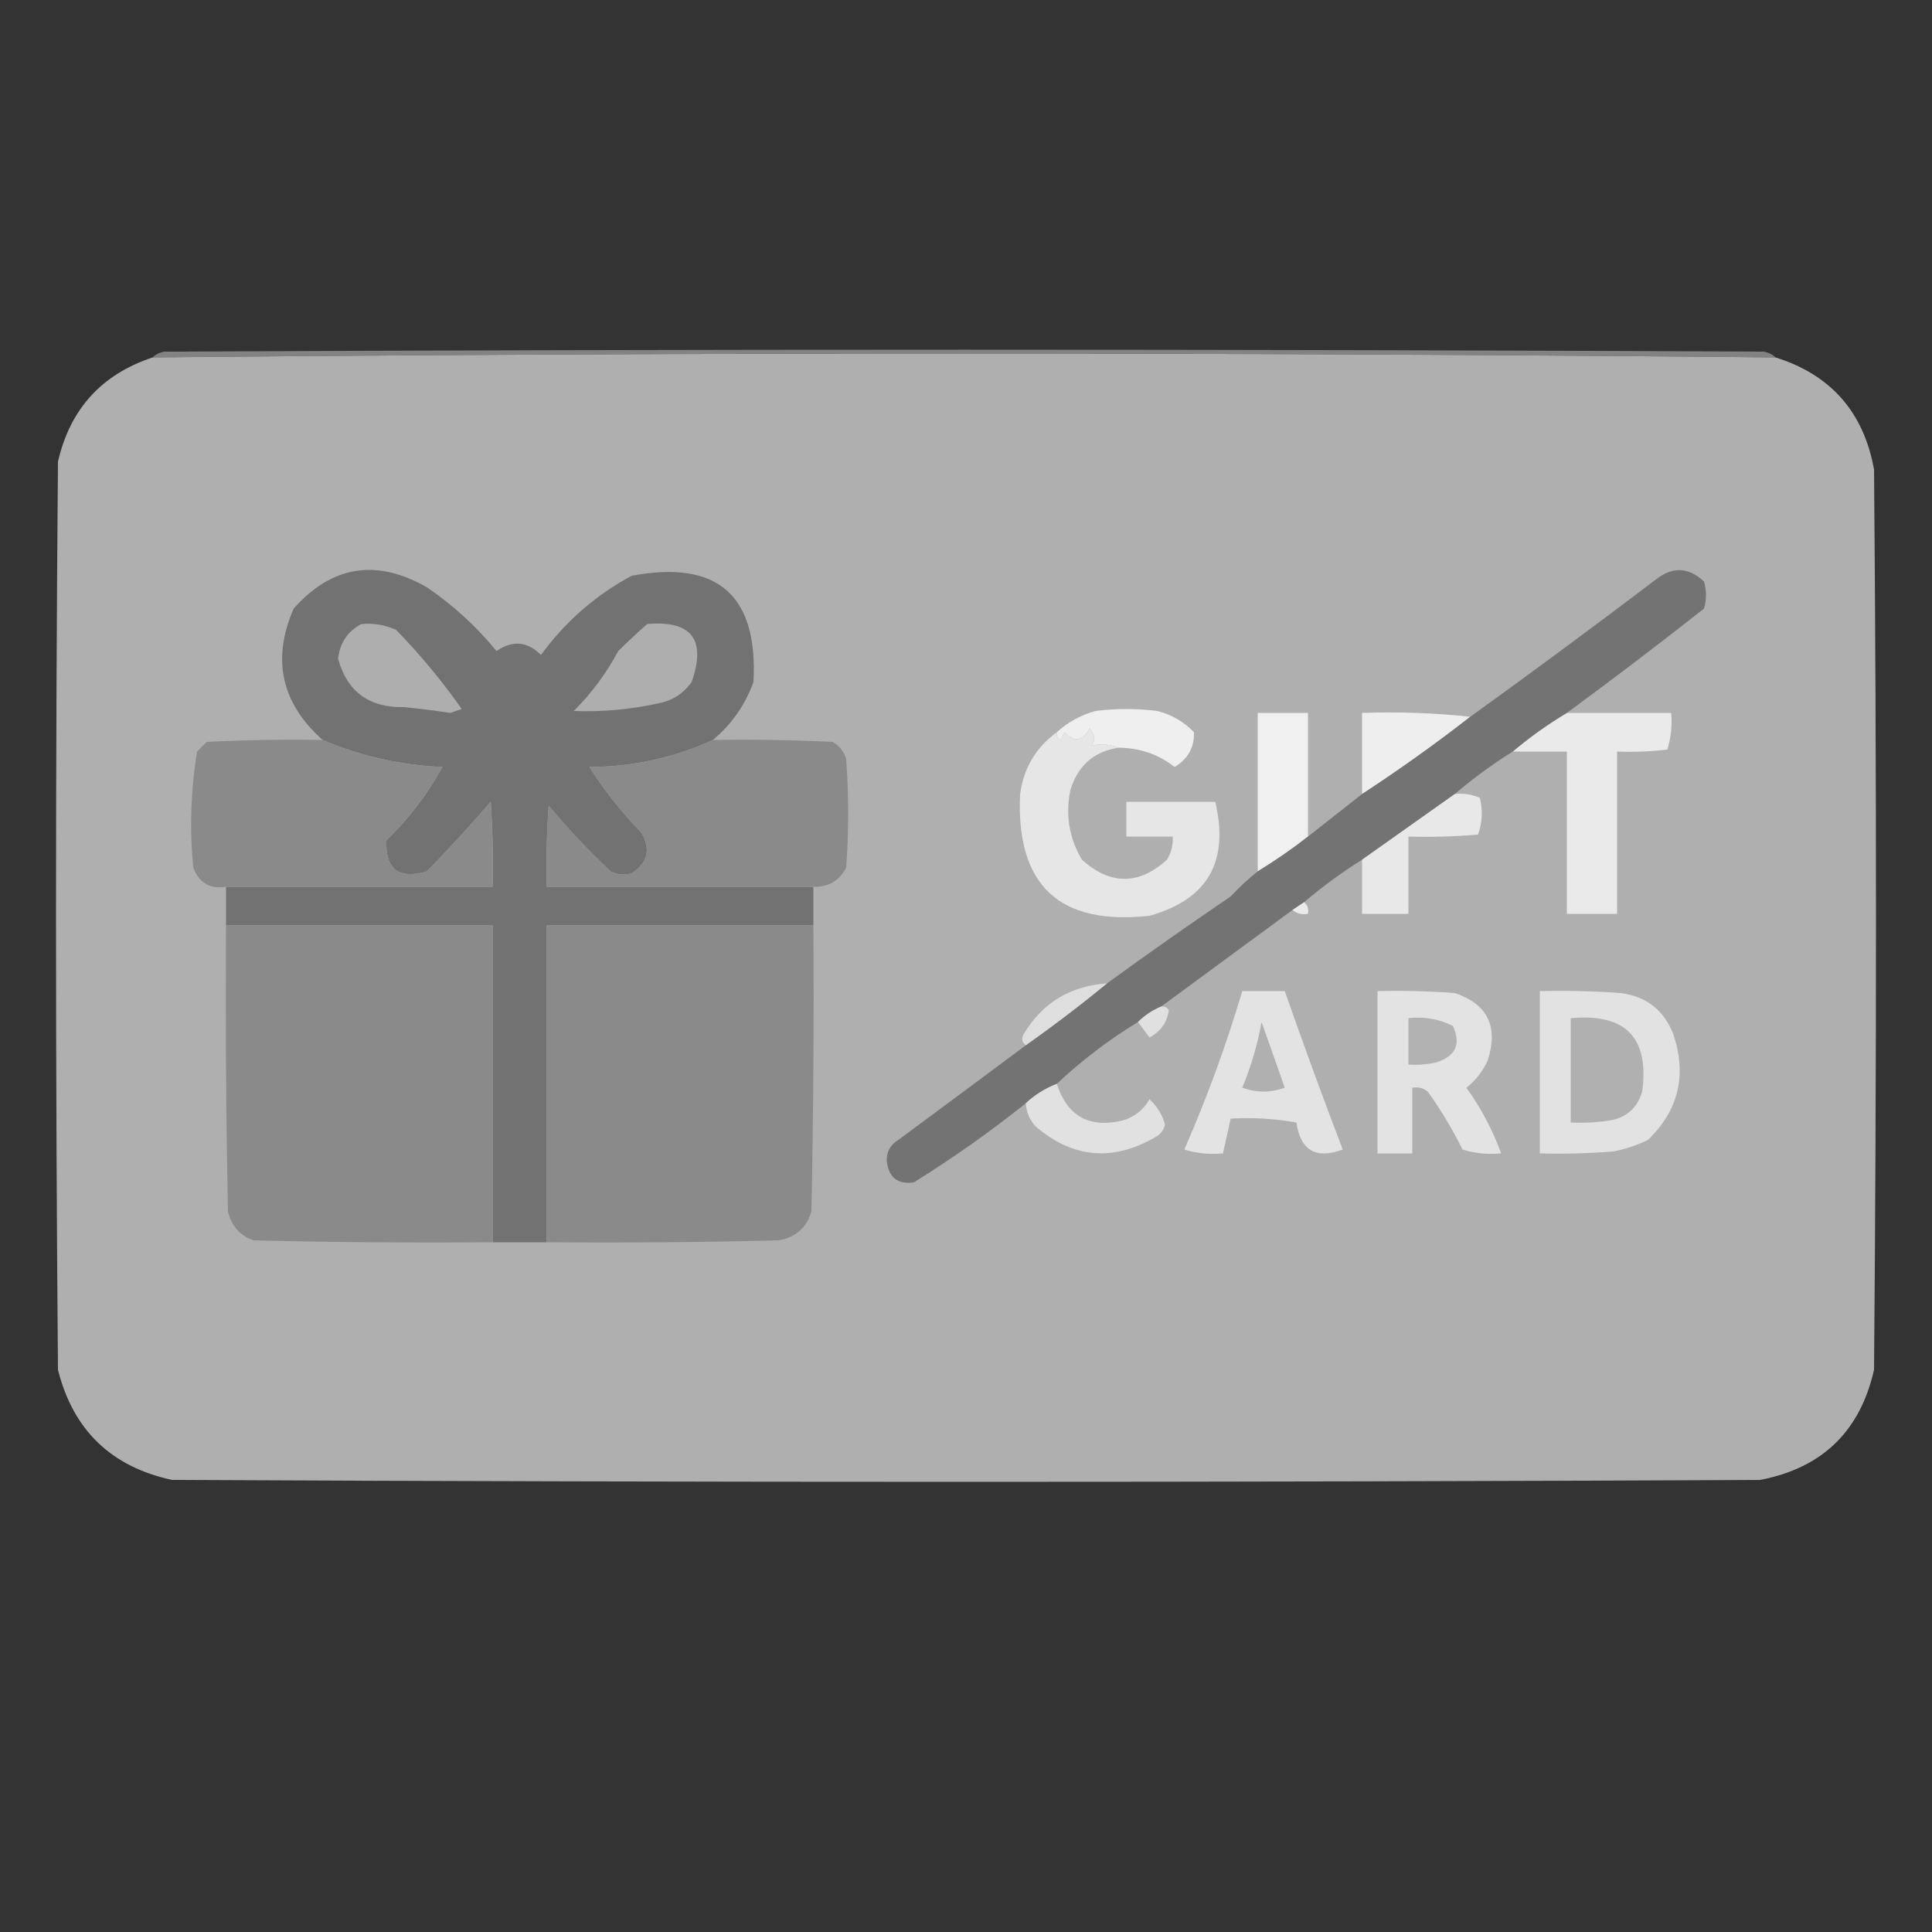 <?xml version="1.0" encoding="UTF-8"?> <svg xmlns="http://www.w3.org/2000/svg" xmlns:xlink="http://www.w3.org/1999/xlink" version="1.1" width="500px" height="500px" style="shape-rendering:geometricPrecision; text-rendering:geometricPrecision; image-rendering:optimizeQuality; fill-rule:evenodd; clip-rule:evenodd"><rect width="100%" height="100%" fill="#333333" stroke="none"/><g><path style="opacity:0.515" fill="#cdcdcd" d="M 459.5,92.5 C 319.5,91.167 179.5,91.167 39.5,92.5C 40.263,91.732 41.263,91.232 42.5,91C 180.5,90.333 318.5,90.333 456.5,91C 457.737,91.232 458.737,91.732 459.5,92.5 Z"></path></g><g><path style="opacity:0.999" fill="#afafaf" d="M 459.5,92.5 C 473.809,96.98 482.309,106.646 485,121.5C 485.667,199.167 485.667,276.833 485,354.5C 481.381,370.452 471.548,379.952 455.5,383C 318.5,383.667 181.5,383.667 44.5,383C 28.756,379.588 18.922,370.088 15,354.5C 14.333,276.167 14.333,197.833 15,119.5C 18.106,105.894 26.273,96.894 39.5,92.5C 179.5,91.167 319.5,91.167 459.5,92.5 Z"></path></g><g><path style="opacity:1" fill="#727272" d="M 184.5,191.5 C 174.423,196.117 163.756,198.45 152.5,198.5C 156.429,204.599 160.929,210.265 166,215.5C 168.477,219.78 167.644,223.28 163.5,226C 161.623,226.576 159.789,226.409 158,225.5C 152.323,220.156 146.99,214.49 142,208.5C 141.5,215.492 141.334,222.492 141.5,229.5C 164.806,229.481 187.806,229.481 210.5,229.5C 210.5,232.833 210.5,236.167 210.5,239.5C 187.5,239.5 164.5,239.5 141.5,239.5C 141.5,266.833 141.5,294.167 141.5,321.5C 136.833,321.5 132.167,321.5 127.5,321.5C 127.5,294.167 127.5,266.833 127.5,239.5C 104.5,239.5 81.5,239.5 58.5,239.5C 58.5,236.167 58.5,232.833 58.5,229.5C 81.5,229.5 104.5,229.5 127.5,229.5C 127.666,222.159 127.5,214.826 127,207.5C 121.684,213.65 116.184,219.65 110.5,225.5C 103.215,227.647 99.715,224.981 100,217.5C 105.792,211.878 110.625,205.544 114.5,198.5C 103.692,198.029 93.359,195.696 83.5,191.5C 72.783,181.966 70.283,170.632 76,157.5C 85.921,146.351 97.421,144.518 110.5,152C 117.302,156.635 123.302,162.135 128.5,168.5C 132.637,165.63 136.471,165.963 140,169.5C 146.303,160.86 154.137,154.027 163.5,149C 185.694,144.84 196.194,154.007 195,176.5C 192.804,182.51 189.304,187.51 184.5,191.5 Z"></path></g><g><path style="opacity:1" fill="#aeaeae" d="M 167.5,161.5 C 179.009,160.515 182.842,165.515 179,176.5C 176.9,179.467 174.066,181.3 170.5,182C 163.228,183.611 155.895,184.278 148.5,184C 153.104,179.397 156.938,174.23 160,168.5C 162.479,166.034 164.979,163.701 167.5,161.5 Z"></path></g><g><path style="opacity:1" fill="#aeaeae" d="M 93.5,161.5 C 96.649,161.211 99.649,161.711 102.5,163C 108.732,169.396 114.399,176.229 119.5,183.5C 118.5,183.833 117.5,184.167 116.5,184.5C 112.514,183.89 108.514,183.39 104.5,183C 95.518,183.168 89.851,179.001 87.5,170.5C 87.944,166.402 89.944,163.402 93.5,161.5 Z"></path></g><g><path style="opacity:1" fill="#efefef" d="M 289.5,193.5 C 287.109,192.592 284.776,192.426 282.5,193C 283.535,191.493 283.368,189.993 282,188.5C 280.165,191.858 277.998,192.191 275.5,189.5C 275.167,190.167 274.833,190.833 274.5,191.5C 273.702,191.043 273.369,190.376 273.5,189.5C 276.32,186.919 279.654,185.086 283.5,184C 288.833,183.333 294.167,183.333 299.5,184C 303.207,184.936 306.374,186.769 309,189.5C 309.124,193.403 307.457,196.403 304,198.5C 299.772,195.205 294.939,193.539 289.5,193.5 Z"></path></g><g><path style="opacity:1" fill="#eeeeee" d="M 380.5,185.5 C 371.445,192.555 362.112,199.221 352.5,205.5C 352.5,198.5 352.5,191.5 352.5,184.5C 362.015,184.173 371.348,184.506 380.5,185.5 Z"></path></g><g><path style="opacity:1" fill="#eaeaea" d="M 405.5,184.5 C 414.5,184.5 423.5,184.5 432.5,184.5C 432.784,187.777 432.451,190.943 431.5,194C 427.179,194.499 422.846,194.666 418.5,194.5C 418.5,208.5 418.5,222.5 418.5,236.5C 414.167,236.5 409.833,236.5 405.5,236.5C 405.5,222.5 405.5,208.5 405.5,194.5C 400.833,194.5 396.167,194.5 391.5,194.5C 395.865,190.811 400.531,187.478 405.5,184.5 Z"></path></g><g><path style="opacity:1" fill="#f0f0f0" d="M 338.5,216.5 C 334.349,219.744 330.016,222.744 325.5,225.5C 325.5,211.833 325.5,198.167 325.5,184.5C 329.833,184.5 334.167,184.5 338.5,184.5C 338.5,195.167 338.5,205.833 338.5,216.5 Z"></path></g><g><path style="opacity:1" fill="#8a8a8a" d="M 83.5,191.5 C 93.359,195.696 103.692,198.029 114.5,198.5C 110.625,205.544 105.792,211.878 100,217.5C 99.715,224.981 103.215,227.647 110.5,225.5C 116.184,219.65 121.684,213.65 127,207.5C 127.5,214.826 127.666,222.159 127.5,229.5C 104.5,229.5 81.5,229.5 58.5,229.5C 54.317,230.154 51.484,228.488 50,224.5C 49.051,214.4 49.385,204.4 51,194.5C 51.833,193.667 52.667,192.833 53.5,192C 63.494,191.5 73.494,191.334 83.5,191.5 Z"></path></g><g><path style="opacity:1" fill="#8a8a8a" d="M 184.5,191.5 C 194.839,191.334 205.172,191.5 215.5,192C 217.259,193.008 218.426,194.508 219,196.5C 219.667,205.833 219.667,215.167 219,224.5C 217.266,227.922 214.433,229.589 210.5,229.5C 187.806,229.481 164.806,229.481 141.5,229.5C 141.334,222.492 141.5,215.492 142,208.5C 146.99,214.49 152.323,220.156 158,225.5C 159.789,226.409 161.623,226.576 163.5,226C 167.644,223.28 168.477,219.78 166,215.5C 160.929,210.265 156.429,204.599 152.5,198.5C 163.756,198.45 174.423,196.117 184.5,191.5 Z"></path></g><g><path style="opacity:1" fill="#e6e6e6" d="M 289.5,193.5 C 283.096,194.475 278.93,198.142 277,204.5C 275.699,210.922 276.699,216.922 280,222.5C 287.365,229.09 294.698,229.09 302,222.5C 303.128,220.655 303.628,218.655 303.5,216.5C 299.5,216.5 295.5,216.5 291.5,216.5C 291.5,213.5 291.5,210.5 291.5,207.5C 299.167,207.5 306.833,207.5 314.5,207.5C 318.188,222.978 312.522,232.811 297.5,237C 274.077,239.578 262.91,229.078 264,205.5C 264.934,198.756 268.1,193.423 273.5,189.5C 273.369,190.376 273.702,191.043 274.5,191.5C 274.833,190.833 275.167,190.167 275.5,189.5C 277.998,192.191 280.165,191.858 282,188.5C 283.368,189.993 283.535,191.493 282.5,193C 284.776,192.426 287.109,192.592 289.5,193.5 Z"></path></g><g><path style="opacity:1" fill="#737373" d="M 405.5,184.5 C 400.531,187.478 395.865,190.811 391.5,194.5C 386.196,197.812 381.196,201.479 376.5,205.5C 368.495,211.174 360.495,216.841 352.5,222.5C 347.196,225.812 342.196,229.479 337.5,233.5C 336.5,234.167 335.5,234.833 334.5,235.5C 323.129,243.845 311.795,252.179 300.5,260.5C 298.223,261.449 296.223,262.782 294.5,264.5C 286.922,269.117 279.922,274.45 273.5,280.5C 270.489,281.669 267.822,283.336 265.5,285.5C 256.268,292.891 246.601,299.725 236.5,306C 232.3,306.565 229.967,304.731 229.5,300.5C 229.406,298.088 230.406,296.255 232.5,295C 243.568,286.812 254.568,278.646 265.5,270.5C 272.718,265.398 279.718,260.064 286.5,254.5C 296.992,246.856 307.659,239.356 318.5,232C 320.729,229.6 323.063,227.433 325.5,225.5C 330.016,222.744 334.349,219.744 338.5,216.5C 343.206,212.822 347.872,209.156 352.5,205.5C 362.112,199.221 371.445,192.555 380.5,185.5C 396.622,173.884 412.622,162.051 428.5,150C 432.803,146.578 436.97,146.744 441,150.5C 441.667,152.833 441.667,155.167 441,157.5C 429.266,166.747 417.433,175.747 405.5,184.5 Z"></path></g><g><path style="opacity:1" fill="#e8e8e8" d="M 376.5,205.5 C 378.792,205.244 380.959,205.577 383,206.5C 383.784,209.76 383.617,212.927 382.5,216C 376.509,216.499 370.509,216.666 364.5,216.5C 364.5,223.167 364.5,229.833 364.5,236.5C 360.5,236.5 356.5,236.5 352.5,236.5C 352.5,231.833 352.5,227.167 352.5,222.5C 360.495,216.841 368.495,211.174 376.5,205.5 Z"></path></g><g><path style="opacity:1" fill="#ebebeb" d="M 337.5,233.5 C 338.404,234.209 338.737,235.209 338.5,236.5C 336.901,236.768 335.568,236.434 334.5,235.5C 335.5,234.833 336.5,234.167 337.5,233.5 Z"></path></g><g><path style="opacity:1" fill="#8a8a8a" d="M 58.5,239.5 C 81.5,239.5 104.5,239.5 127.5,239.5C 127.5,266.833 127.5,294.167 127.5,321.5C 106.831,321.667 86.164,321.5 65.5,321C 62.006,319.68 59.839,317.18 59,313.5C 58.5,288.836 58.333,264.169 58.5,239.5 Z"></path></g><g><path style="opacity:1" fill="#8a8a8a" d="M 210.5,239.5 C 210.667,264.169 210.5,288.836 210,313.5C 208.73,317.77 205.896,320.27 201.5,321C 181.503,321.5 161.503,321.667 141.5,321.5C 141.5,294.167 141.5,266.833 141.5,239.5C 164.5,239.5 187.5,239.5 210.5,239.5 Z"></path></g><g><path style="opacity:1" fill="#e3e3e3" d="M 321.5,256.5 C 325.167,256.5 328.833,256.5 332.5,256.5C 337.296,270.219 342.296,283.886 347.5,297.5C 340.562,300.08 336.562,297.747 335.5,290.5C 329.872,289.505 324.206,289.171 318.5,289.5C 317.833,292.5 317.167,295.5 316.5,298.5C 313.102,298.82 309.768,298.487 306.5,297.5C 312.359,284.122 317.359,270.455 321.5,256.5 Z"></path></g><g><path style="opacity:1" fill="#e3e3e3" d="M 356.5,256.5 C 363.175,256.334 369.842,256.5 376.5,257C 385.017,259.869 387.85,265.703 385,274.5C 383.708,277.288 381.874,279.622 379.5,281.5C 383.31,286.788 386.31,292.455 388.5,298.5C 385.102,298.82 381.768,298.487 378.5,297.5C 375.898,292.238 372.898,287.238 369.5,282.5C 368.311,281.571 366.978,281.238 365.5,281.5C 365.5,287.167 365.5,292.833 365.5,298.5C 362.5,298.5 359.5,298.5 356.5,298.5C 356.5,284.5 356.5,270.5 356.5,256.5 Z"></path></g><g><path style="opacity:1" fill="#e2e2e2" d="M 398.5,256.5 C 405.508,256.334 412.508,256.5 419.5,257C 426.049,257.884 430.549,261.384 433,267.5C 436.63,278.13 434.463,287.296 426.5,295C 423.637,296.399 420.637,297.399 417.5,298C 411.175,298.5 404.842,298.666 398.5,298.5C 398.5,284.5 398.5,270.5 398.5,256.5 Z"></path></g><g><path style="opacity:1" fill="#dedede" d="M 286.5,254.5 C 279.718,260.064 272.718,265.398 265.5,270.5C 264.427,269.749 264.26,268.749 265,267.5C 269.834,259.492 277.001,255.159 286.5,254.5 Z"></path></g><g><path style="opacity:1" fill="#e0e0e0" d="M 300.5,260.5 C 301.376,260.369 302.043,260.702 302.5,261.5C 301.994,264.671 300.328,267.004 297.5,268.5C 296.476,267.148 295.476,265.815 294.5,264.5C 296.223,262.782 298.223,261.449 300.5,260.5 Z"></path></g><g><path style="opacity:1" fill="#b0b0b0" d="M 406.5,263.5 C 420.706,262.204 426.872,268.537 425,282.5C 423.73,286.77 420.896,289.27 416.5,290C 413.183,290.498 409.85,290.665 406.5,290.5C 406.5,281.5 406.5,272.5 406.5,263.5 Z"></path></g><g><path style="opacity:1" fill="#b2b2b2" d="M 364.5,263.5 C 368.584,263.043 372.417,263.71 376,265.5C 378.199,270.274 376.699,273.441 371.5,275C 369.19,275.497 366.857,275.663 364.5,275.5C 364.5,271.5 364.5,267.5 364.5,263.5 Z"></path></g><g><path style="opacity:1" fill="#b0b0b0" d="M 326.5,264.5 C 328.469,270.069 330.469,275.735 332.5,281.5C 328.833,282.833 325.167,282.833 321.5,281.5C 323.779,275.998 325.446,270.331 326.5,264.5 Z"></path></g><g><path style="opacity:1" fill="#e1e1e1" d="M 273.5,280.5 C 276.207,288.856 281.874,292.022 290.5,290C 293.576,289.089 295.909,287.256 297.5,284.5C 299.444,286.28 300.777,288.447 301.5,291C 301.241,292.261 300.574,293.261 299.5,294C 288.286,300.712 277.786,299.878 268,291.5C 266.441,289.783 265.608,287.783 265.5,285.5C 267.822,283.336 270.489,281.669 273.5,280.5 Z"></path></g></svg> 